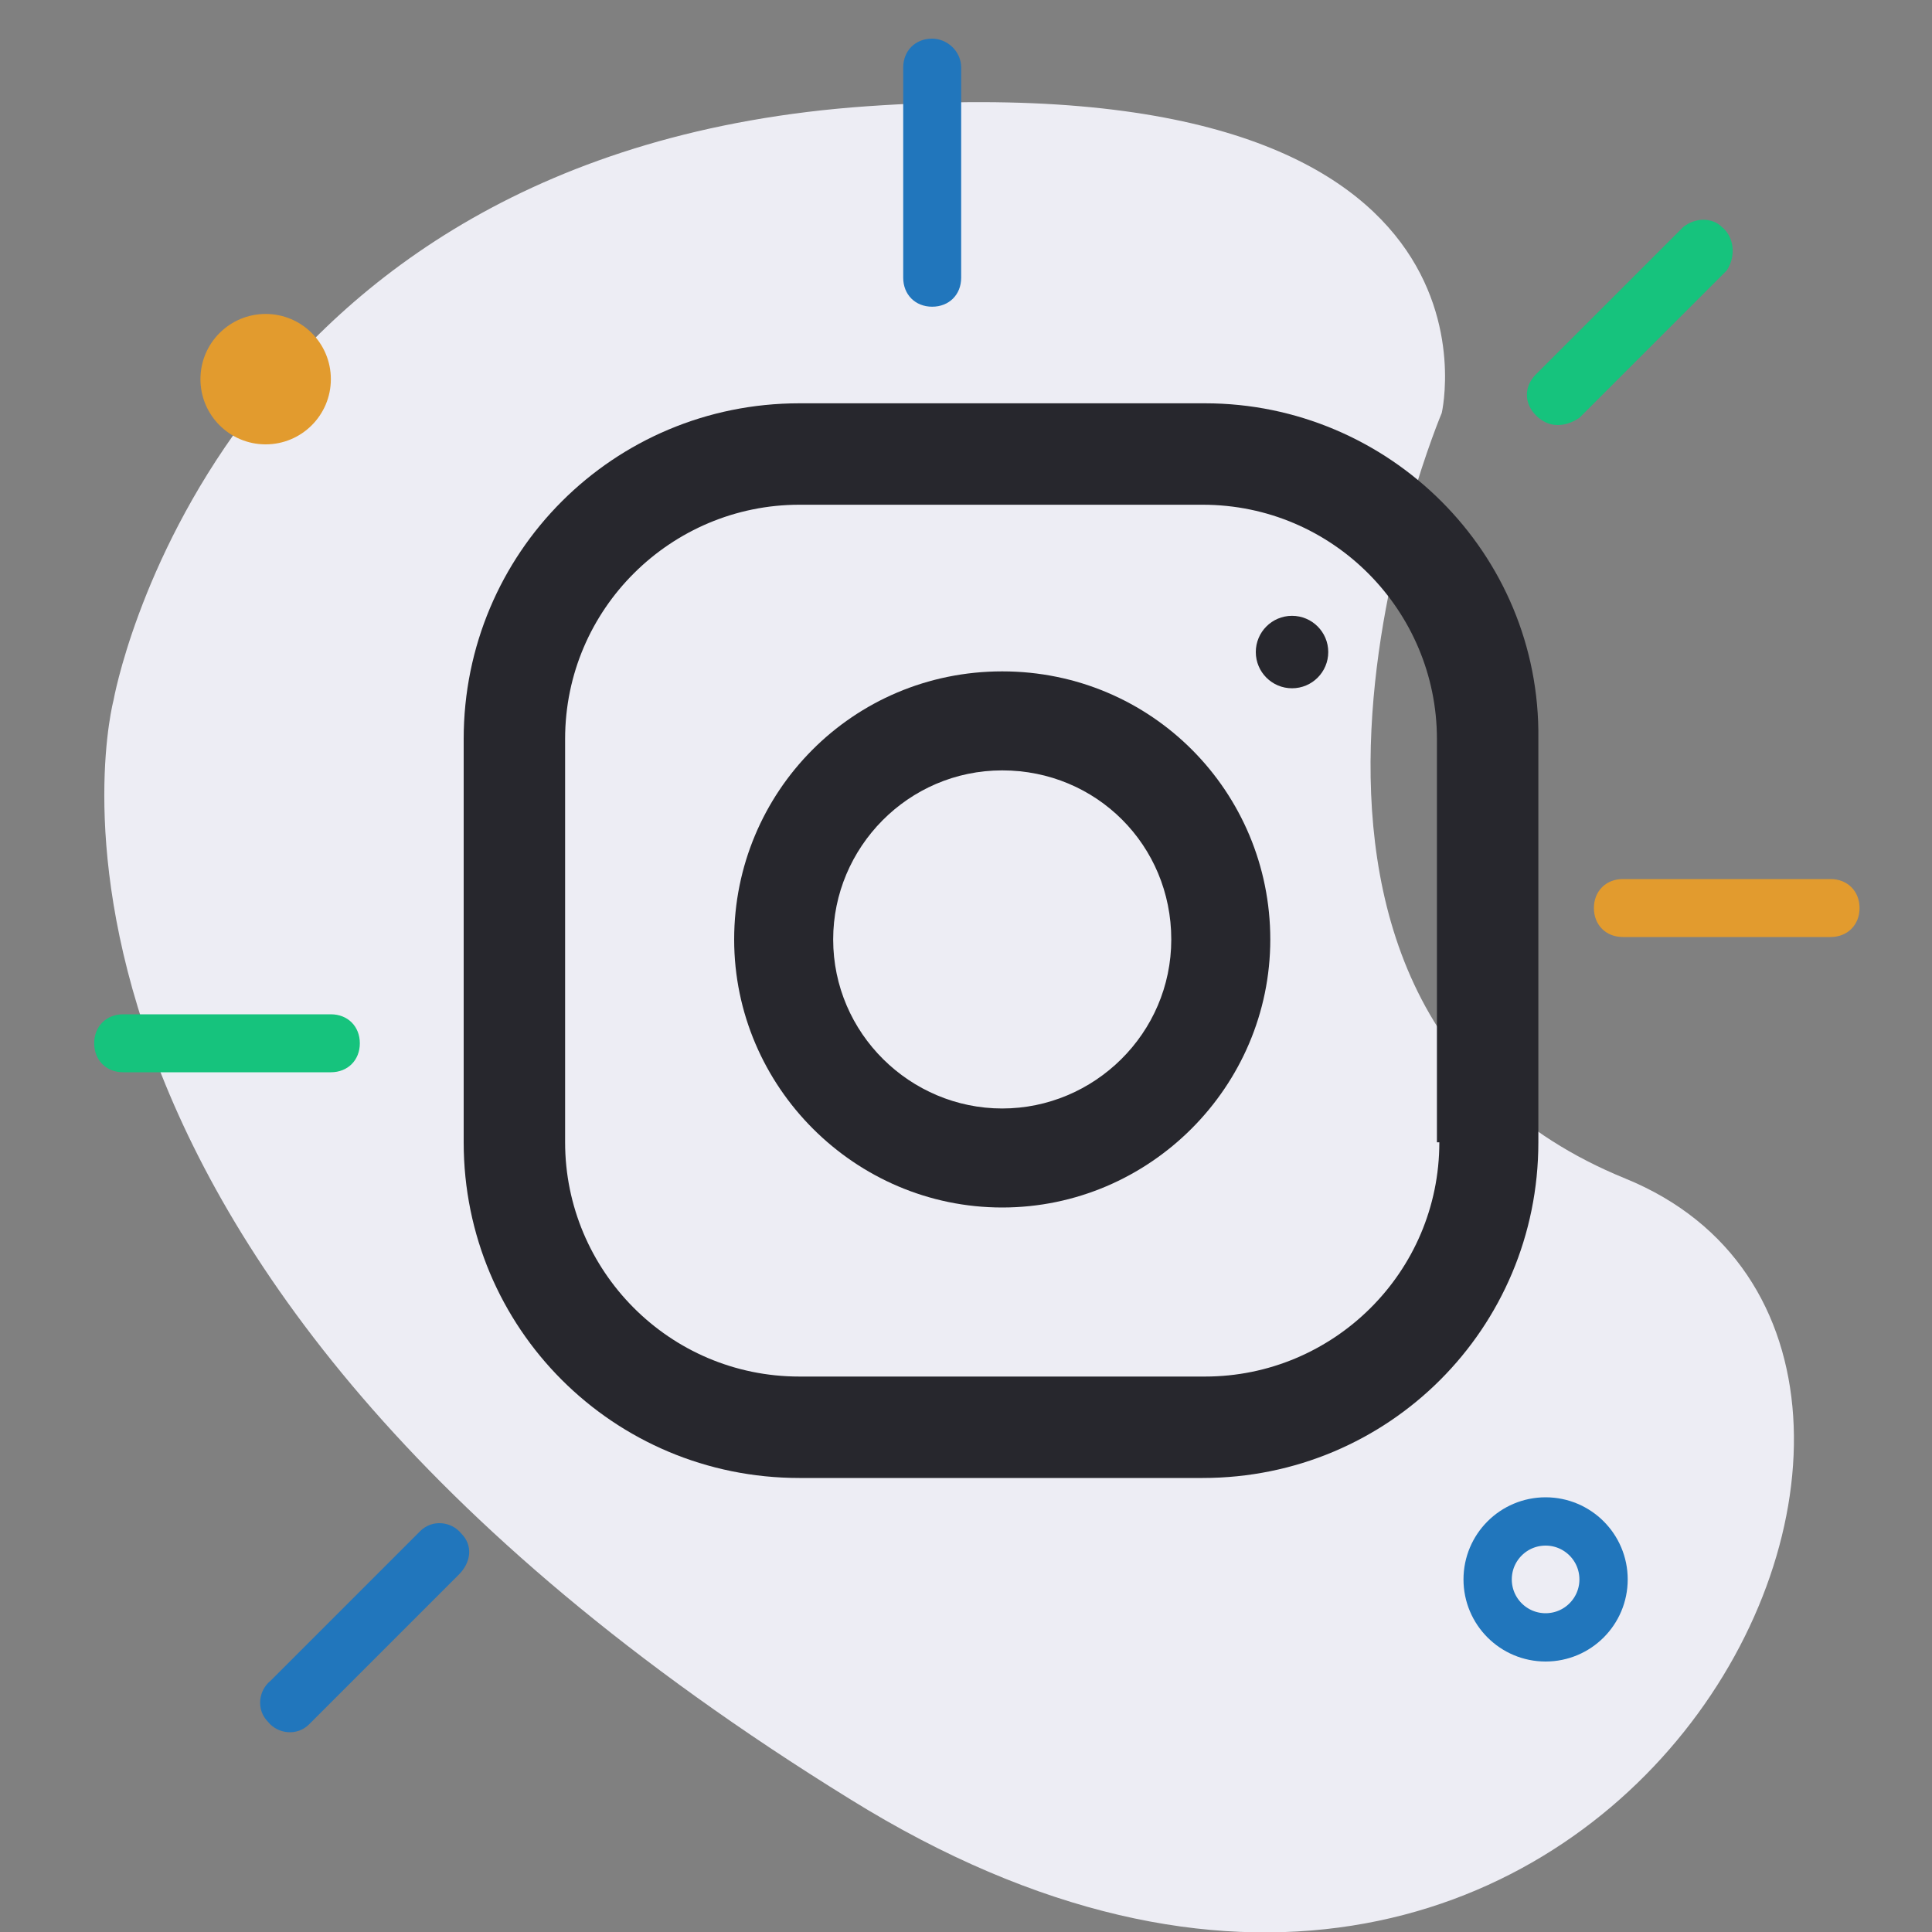 <?xml version="1.0" encoding="utf-8"?>
<!-- Generator: Adobe Illustrator 23.0.3, SVG Export Plug-In . SVG Version: 6.00 Build 0)  -->
<svg version="1.1" id="Calque_1" xmlns="http://www.w3.org/2000/svg" xmlns:xlink="http://www.w3.org/1999/xlink" x="0px" y="0px"
	 viewBox="0 0 80 80" style="enable-background:new 0 0 80 80;" xml:space="preserve">
<rect x="0" y="0" width="80" height="80" fill="#808080" stroke="none"/>
<style type="text/css">
	.st0{fill:#EDEDF4;}
	.st1{fill:#16C37D;}
	.st2{fill:#E29B2E;}
	.st3{fill:#2176BC;}
	.st4{fill:none;stroke:#2176BC;stroke-width:2;stroke-linecap:round;stroke-miterlimit:10;}
	.st5{fill:#27272D;}
</style>
<path class="st0" d="M4.7,29c0,0,4-22.7,31.2-24.6s23.8,12.7,23.8,12.7s-10.3,24.4,7.6,31.7S66.6,94,35.2,74.5
	C-1.4,51.9,4.7,29,4.7,29z"/>
<g>
	<g>
		<path class="st1" d="M13.7,42H5.1c-0.7,0-1.2,0.5-1.2,1.2s0.5,1.2,1.2,1.2h8.6c0.7,0,1.2-0.5,1.2-1.2l0,0
			C14.9,42.5,14.4,42,13.7,42z"/>
	</g>
</g>
<g>
	<g>
		<path class="st2" d="M75.8,36.4h-8.6c-0.7,0-1.2,0.5-1.2,1.2s0.5,1.2,1.2,1.2h8.6c0.7,0,1.2-0.5,1.2-1.2S76.5,36.4,75.8,36.4z"/>
	</g>
</g>
<g>
	<g>
		<path class="st3" d="M19.1,63.5c-0.4-0.5-1.2-0.6-1.7-0.1l-0.1,0.1l0,0l-6.1,6.1c-0.5,0.4-0.6,1.2-0.1,1.7
			c0.4,0.5,1.2,0.6,1.7,0.1l0.1-0.1l6.1-6.1C19.5,64.7,19.6,64,19.1,63.5z"/>
	</g>
</g>
<g>
	<g>
		<path class="st1" d="M71.3,9.4c-0.4-0.4-1.1-0.4-1.6,0l-6.1,6.1c-0.5,0.5-0.5,1.2,0,1.7c0.2,0.2,0.5,0.4,0.9,0.4l0,0
			c0.3,0,0.6-0.1,0.9-0.3l6.1-6.1C71.9,10.6,71.8,9.8,71.3,9.4z"/>
	</g>
</g>
<g>
	<g>
		<path class="st3" d="M38.6,1.6c-0.7,0-1.2,0.5-1.2,1.2v8.7c0,0.7,0.5,1.2,1.2,1.2l0,0c0.7,0,1.2-0.5,1.2-1.2V2.8
			C39.8,2.1,39.2,1.6,38.6,1.6z"/>
	</g>
</g>
<circle class="st4" cx="64" cy="65.4" r="2.4"/>
<circle class="st2" cx="11" cy="15.7" r="2.7"/>
<g>
	<g>
		<g>
			<path class="st5" d="M49.9,16.7H33.1c-7.7,0-13.9,6.2-13.9,13.9v16.7c0,7.7,6.2,13.9,13.9,13.9h16.7c7.7,0,13.9-6.2,13.9-13.9
				V30.6C63.8,22.9,57.5,16.7,49.9,16.7z M59.6,47.3c0,5.4-4.4,9.7-9.7,9.7H33.1c-5.4,0-9.7-4.4-9.7-9.7V30.6c0-5.4,4.4-9.7,9.7-9.7
				h16.7c5.4,0,9.7,4.4,9.7,9.7V47.3z"/>
		</g>
	</g>
	<g>
		<g>
			<path class="st5" d="M41.5,27.8c-6.2,0-11.1,5-11.1,11.1s5,11.1,11.1,11.1s11.1-5,11.1-11.1S47.7,27.8,41.5,27.8z M41.5,45.9
				c-3.8,0-7-3.1-7-7c0-3.8,3.1-7,7-7s7,3.1,7,7C48.5,42.8,45.3,45.9,41.5,45.9z"/>
		</g>
	</g>
	<g>
		<g>
			<circle class="st5" cx="53.5" cy="27" r="1.5"/>
		</g>
	</g>
</g>
</svg>
